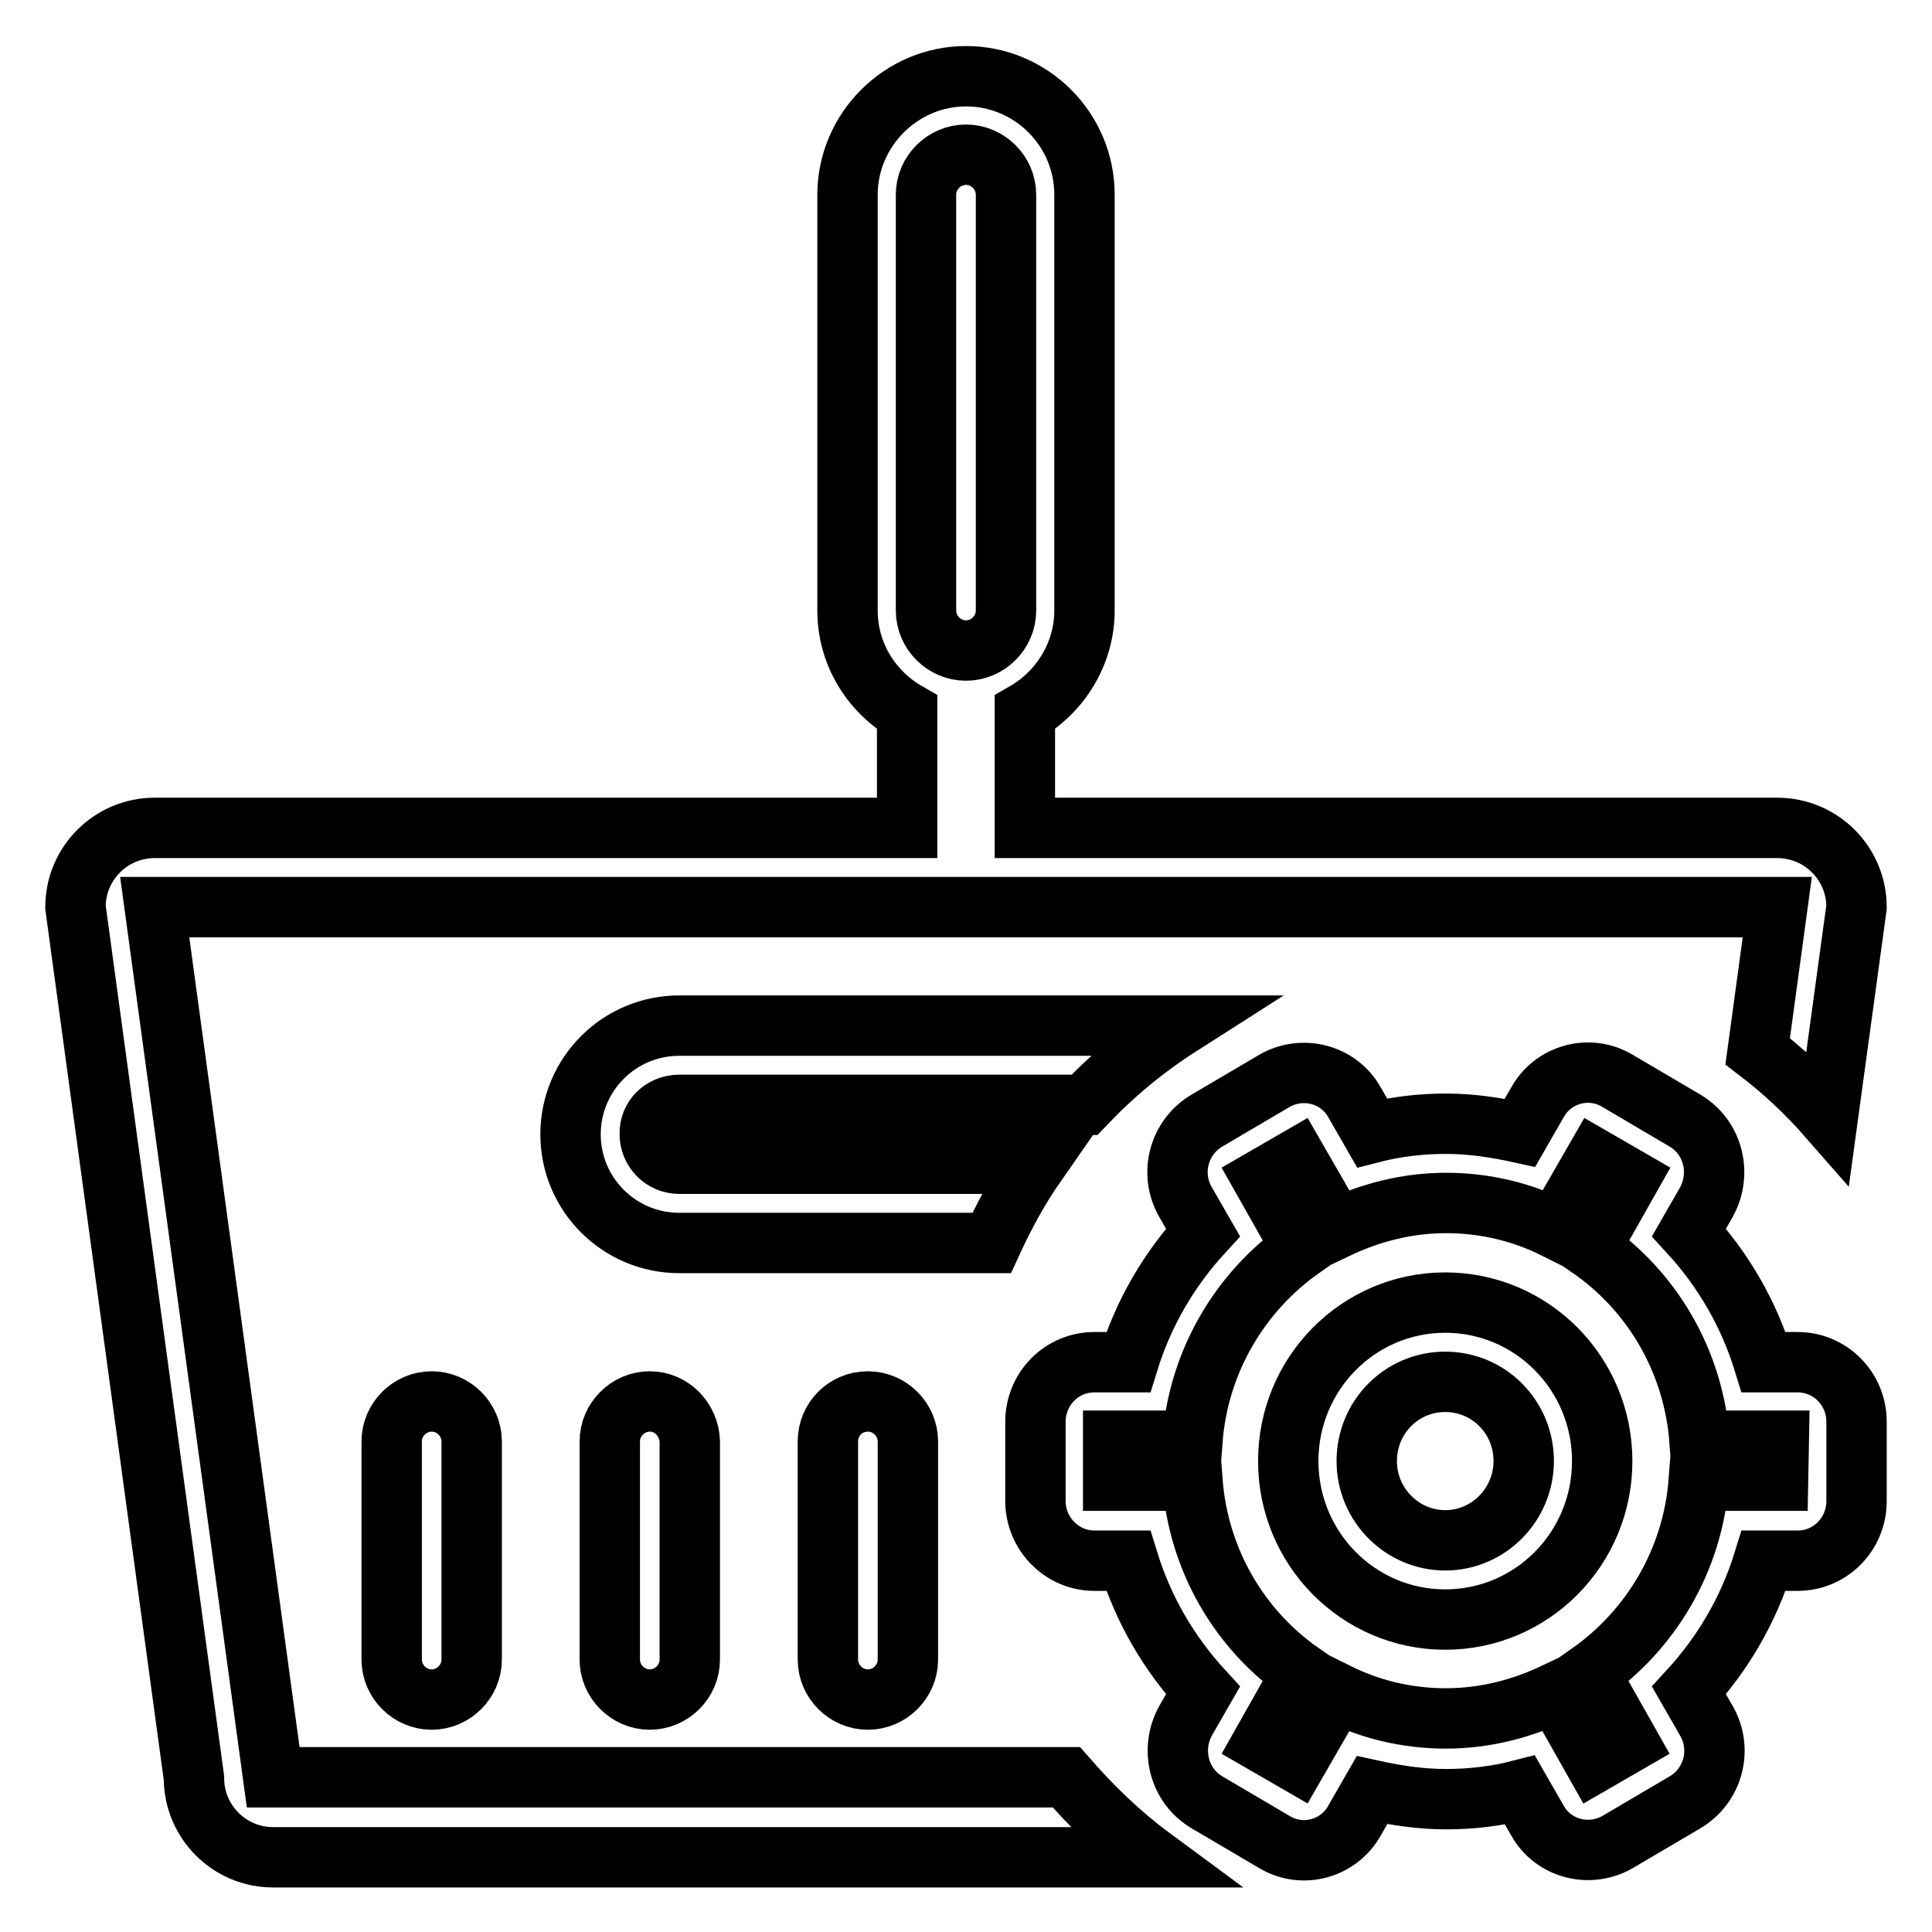 <?xml version="1.0" encoding="utf-8"?>
<!-- Svg Vector Icons : http://www.onlinewebfonts.com/icon -->
<!DOCTYPE svg PUBLIC "-//W3C//DTD SVG 1.1//EN" "http://www.w3.org/Graphics/SVG/1.1/DTD/svg11.dtd">
<svg version="1.1" xmlns="http://www.w3.org/2000/svg" xmlns:xlink="http://www.w3.org/1999/xlink" x="0px" y="0px" viewBox="0 0 256 256" enable-background="new 0 0 256 256" xml:space="preserve">
<g> <path stroke-width="8" fill-opacity="0" stroke="#000000"  d="M141.3,235.5H36.2L20.5,120.2h215l-2.6,19.1c3.4,2.6,6.5,5.5,9.3,8.7l3.8-27.8c0-5.8-4.7-10.5-10.5-10.5 h-99.7V94.4c4.7-2.7,7.9-7.8,7.9-13.5V25.8c0-8.7-7.1-15.7-15.7-15.7s-15.7,7.1-15.7,15.7v55.1c0,5.8,3.2,10.8,7.9,13.5v15.3H20.5 c-5.8,0-10.5,4.7-10.5,10.5l15.7,115.4c0,5.8,4.7,10.5,10.5,10.5h116.4C148.4,243,144.7,239.4,141.3,235.5z M122.7,25.8 c0-2.9,2.4-5.3,5.3-5.3s5.3,2.4,5.3,5.3v55.1c0,2.9-2.4,5.3-5.3,5.3s-5.3-2.4-5.3-5.3V25.8z M109.7,191v28.9c0,2.9,2.4,5.3,5.3,5.3 c2.9,0,5.3-2.4,5.3-5.3V191c0-2.9-2.4-5.3-5.3-5.3C112,185.7,109.7,188.1,109.7,191z M90,146.4h53.7c3.8-4,8-7.5,12.7-10.5H90 c-8,0-14.4,6.5-14.4,14.4c0,8,6.5,14.4,14.4,14.4h41.4c1.7-3.7,3.6-7.2,5.9-10.5H90c-2.2,0-3.9-1.8-3.9-3.9 C86,148.1,87.8,146.4,90,146.4z M191.5,172.6c-11.5,0-20.8,9.4-20.8,21c0,11.6,9.3,21,20.8,21c11.5,0,20.8-9.4,20.8-21 C212.3,182,203,172.6,191.5,172.6z M191.5,204.1c-5.7,0-10.4-4.7-10.4-10.5s4.6-10.5,10.4-10.5s10.4,4.7,10.4,10.5 C201.9,199.3,197.3,204.1,191.5,204.1z M86.1,185.7c-2.9,0-5.3,2.4-5.3,5.3v28.9c0,2.9,2.4,5.3,5.3,5.3c2.9,0,5.3-2.4,5.3-5.3V191 C91.3,188.1,89,185.7,86.1,185.7z M238.2,180.5h-4.5c-2-6.5-5.4-12.3-9.9-17.2l2.3-4c2.1-3.8,0.9-8.6-2.8-10.8l-9-5.3 c-3.7-2.2-8.5-0.9-10.6,2.9l-2.3,4c-3.2-0.7-6.4-1.2-9.8-1.2s-6.7,0.4-9.8,1.2l-2.3-4c-2.1-3.8-6.9-5-10.6-2.9l-9,5.3 c-3.7,2.2-5,7-2.8,10.8l2.3,4c-4.5,4.9-7.9,10.7-9.9,17.2h-4.5c-4.3,0-7.8,3.5-7.8,7.9v10.5c0,4.3,3.5,7.9,7.8,7.9h4.5 c2,6.5,5.4,12.3,9.9,17.2l-2.3,4c-2.1,3.8-0.9,8.6,2.8,10.8l9,5.3c3.7,2.2,8.5,0.9,10.6-2.9l2.3-4c3.2,0.7,6.4,1.2,9.8,1.2 s6.7-0.4,9.8-1.2l2.3,4c2.1,3.8,6.9,5,10.6,2.9l9-5.3c3.7-2.2,5-7,2.8-10.8l-2.3-4c4.5-4.9,7.9-10.7,9.9-17.2h4.5 c4.3,0,7.8-3.5,7.8-7.9v-10.5C246,184,242.5,180.5,238.2,180.5L238.2,180.5z M235.6,196.2h-10.5c-0.8,10.6-6.4,19.8-14.5,25.5 l5.2,9.2l-4.5,2.6l-5.2-9.2c-4.4,2.1-9.3,3.4-14.5,3.4c-5.2,0-10.1-1.2-14.5-3.4l-5.3,9.2l-4.5-2.6l5.2-9.2 c-8.2-5.7-13.7-14.9-14.5-25.5h-10.5v-5.3H158c0.8-10.6,6.4-19.8,14.5-25.5l-5.2-9.2l4.5-2.6l5.3,9.2c4.4-2.1,9.3-3.4,14.5-3.4 c5.2,0,10.1,1.2,14.5,3.4l5.3-9.2l4.5,2.6l-5.2,9.2c8.2,5.7,13.7,14.9,14.5,25.5h10.5L235.6,196.2L235.6,196.2z M51.9,191v28.9 c0,2.9,2.4,5.3,5.3,5.3c2.9,0,5.3-2.4,5.3-5.3V191c0-2.9-2.4-5.3-5.3-5.3C54.3,185.7,51.9,188.1,51.9,191z"/></g>
</svg>